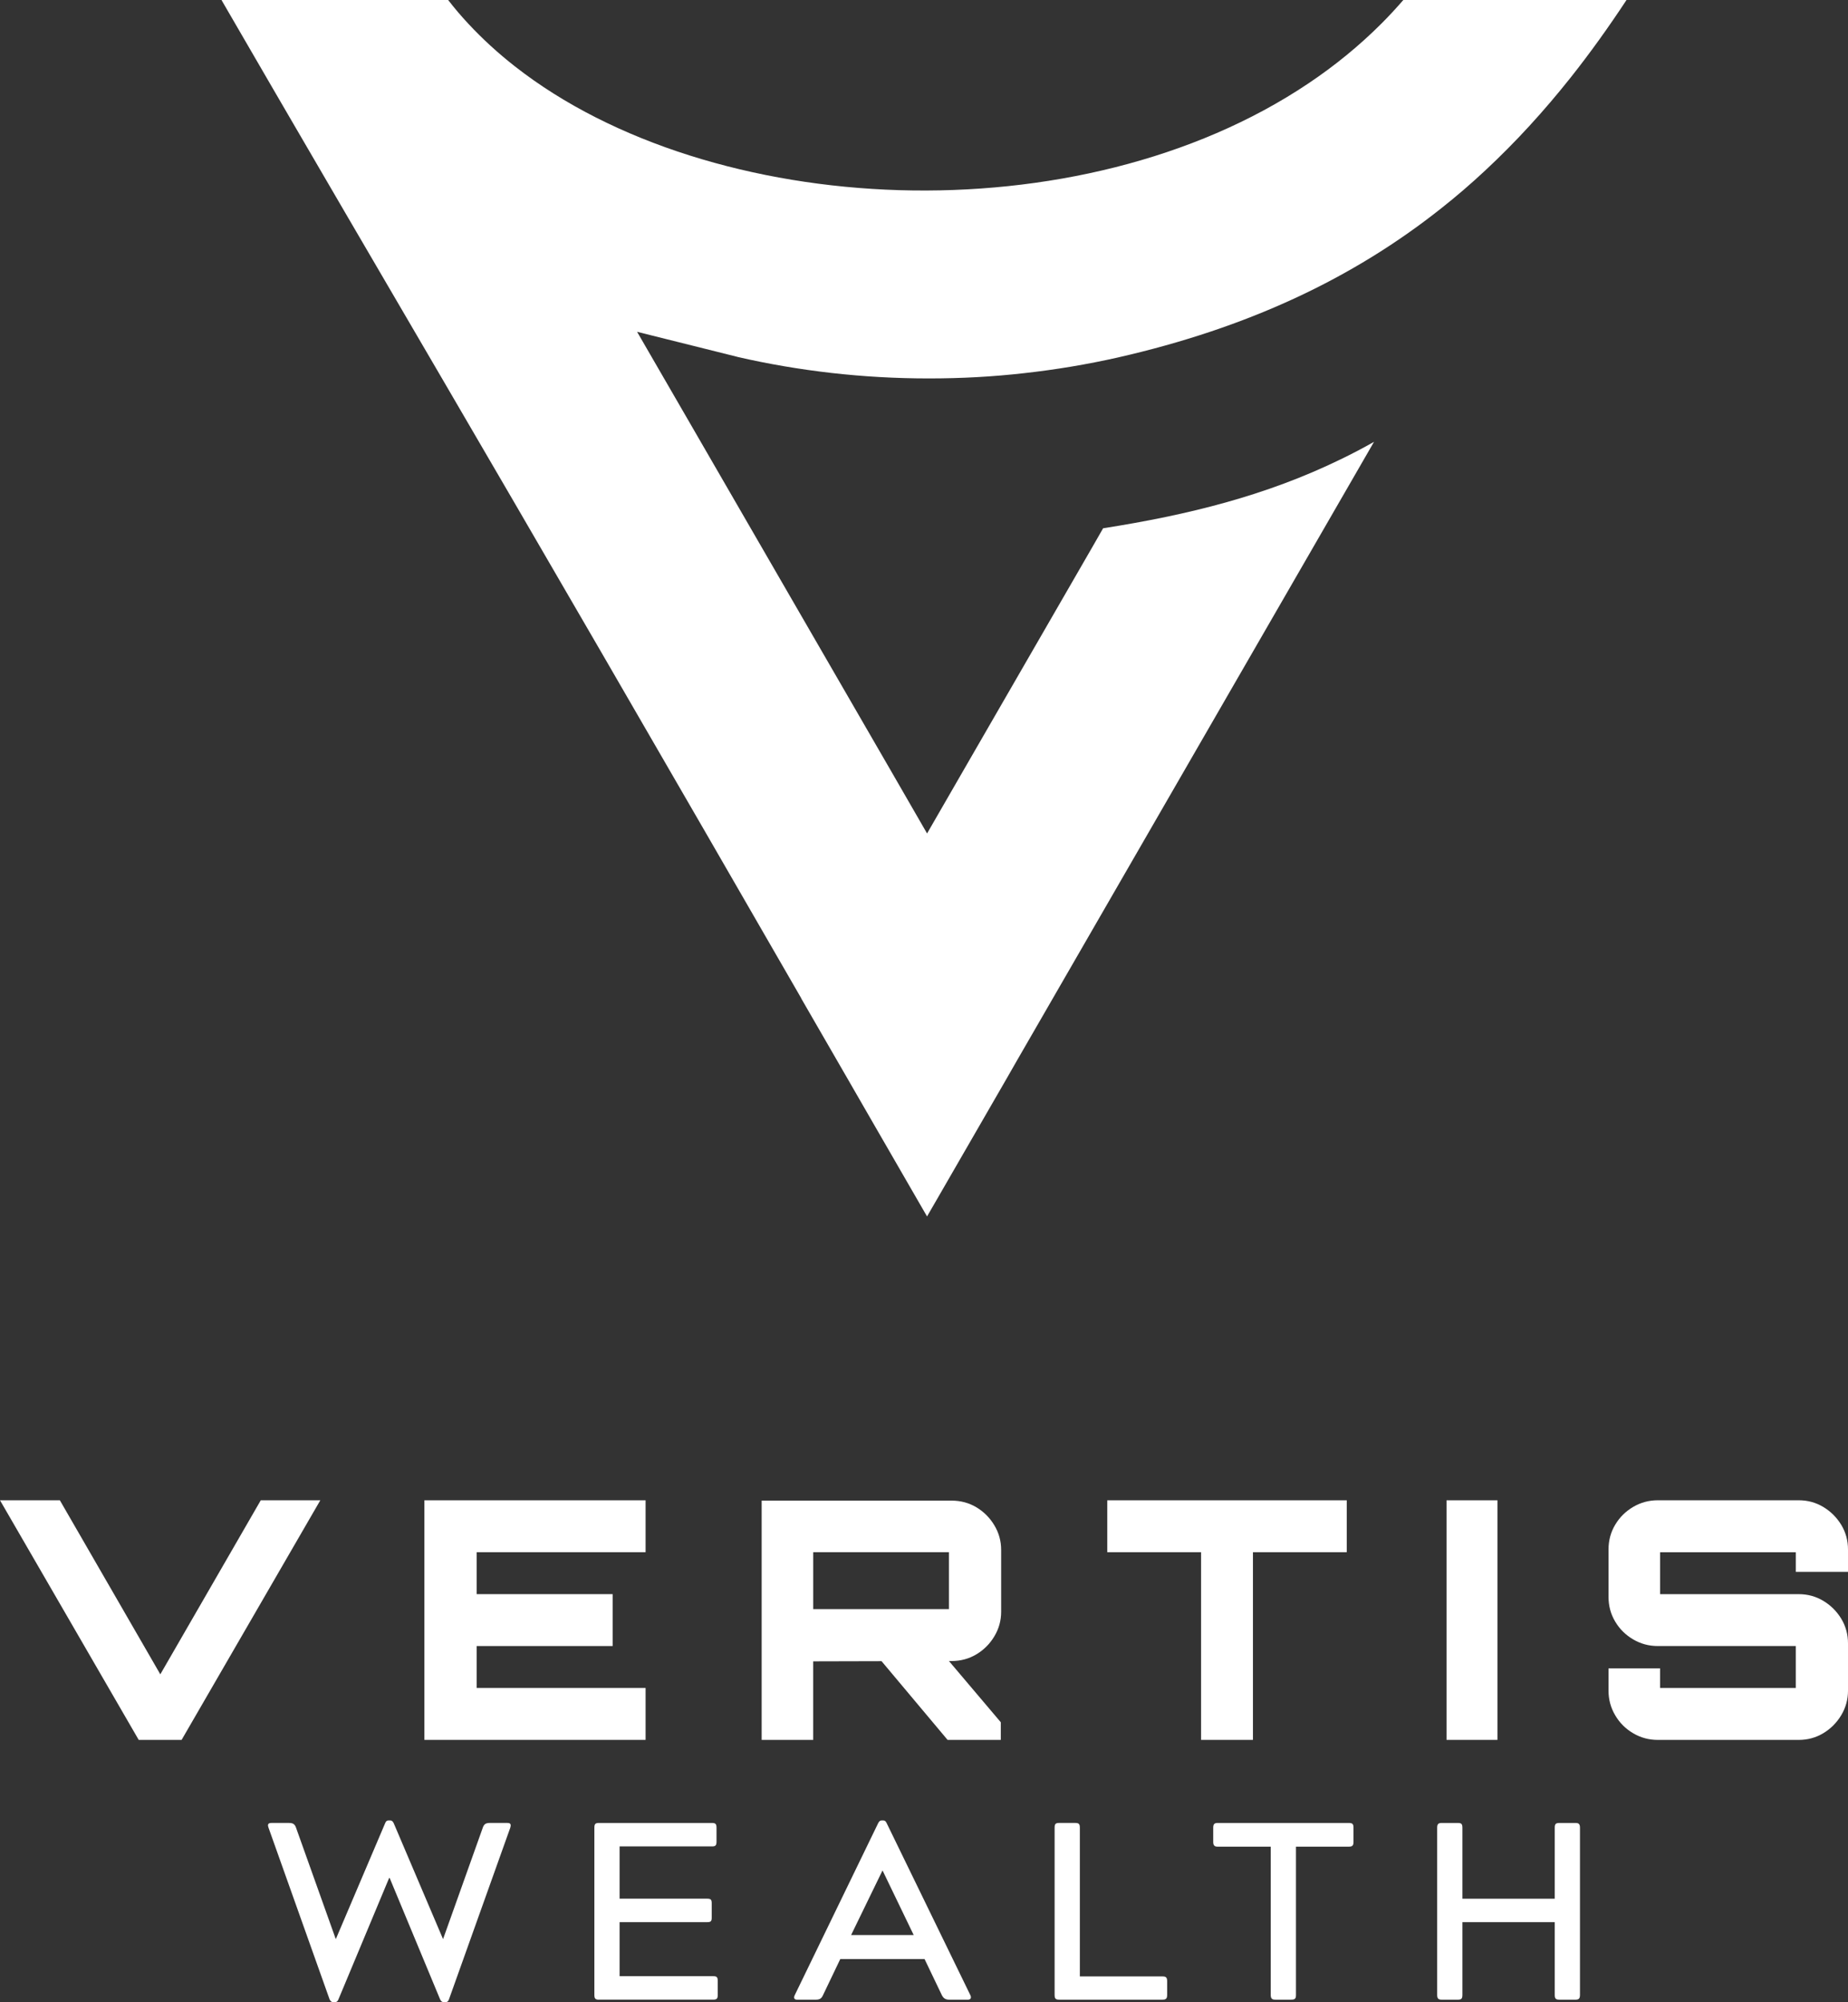 <?xml version="1.0" encoding="UTF-8"?>
<svg xmlns="http://www.w3.org/2000/svg" id="Layer_1" width="979.83" height="1061.06" viewBox="0 0 979.83 1061.06">
  <rect x="0" y="0" width="979.83" height="1061.06" fill="#333333" stroke="none"/>
  <defs>
    <style>.cls-1{fill-rule:evenodd;}.cls-1,.cls-2{fill:#fff;}</style>
  </defs>
  <polygon class="cls-2" points="85 887.31 31.74 795.08 0 795.08 73.54 922.05 96.29 922.05 169.83 795.08 138.26 795.08 85 887.31 85 887.31"></polygon>
  <polygon class="cls-2" points="225.02 922.05 342.3 922.05 342.3 894.54 252.72 894.54 252.72 872.32 324.83 872.32 324.83 844.81 252.72 844.81 252.72 822.59 342.3 822.59 342.3 795.08 225.02 795.08 225.02 922.05 225.02 922.05"></polygon>
  <path class="cls-2" d="M431.18,822.59h71.95v30.16h-71.95v-30.16h0ZM517.68,798.78c-3.94-2.35-8.33-3.53-13.15-3.53h-100.69v126.8h27.33v-41.62l36.24-.09,35,41.71h28.22v-9.34l-27.49-32.45h1.38c4.82,0,9.2-1.17,13.15-3.53,3.94-2.35,7.12-5.52,9.52-9.52,2.42-4,3.63-8.35,3.63-13.06v-32.8c0-4.7-1.21-9.05-3.63-13.05-2.4-4-5.58-7.17-9.52-9.53h0Z"></path>
  <polygon class="cls-2" points="587.08 822.59 636.82 822.59 636.82 922.05 664.33 922.05 664.33 822.59 714.06 822.59 714.06 795.08 587.08 795.08 587.08 822.59 587.08 822.59"></polygon>
  <polygon class="cls-2" points="766.97 922.05 793.96 922.05 793.96 795.08 766.97 795.08 766.97 922.05 766.97 922.05"></polygon>
  <path class="cls-2" d="M979.83,832.99v-11.81c0-4.82-1.21-9.2-3.61-13.14-2.42-3.94-5.59-7.09-9.52-9.44-3.94-2.35-8.26-3.53-12.96-3.53h-74.78c-4.71,0-9.06,1.18-13.05,3.53-4,2.35-7.18,5.5-9.52,9.44-2.36,3.94-3.54,8.32-3.54,13.14v25.04c0,4.82,1.18,9.2,3.54,13.14,2.34,3.94,5.52,7.09,9.52,9.43,3.99,2.35,8.34,3.53,13.05,3.53h73.19v22.22h-71.97v-10.4h-27.33v11.82c0,4.71,1.18,9.06,3.54,13.05,2.34,4,5.52,7.17,9.52,9.52,3.99,2.36,8.34,3.53,13.05,3.53h74.78c4.7,0,9.02-1.17,12.96-3.53,3.93-2.35,7.1-5.52,9.52-9.52,2.4-3.99,3.61-8.35,3.61-13.05v-25.04c0-4.82-1.21-9.19-3.61-13.14-2.42-3.94-5.59-7.08-9.52-9.43-3.94-2.35-8.26-3.53-12.96-3.53h-73.55v-22.22h71.97v10.4h27.68Z"></path>
  <path class="cls-1" d="M199.57,141.03c43.53,74.46,92.51,158.19,175.46,301.73l49.81,86.29v.11l24.6,42.59,13.77,23.88,24.21,41.92,4.11,7.1,4.11-7.1,38.15-66.07,5.44-9.5,189.29-327.83c-5.88,3.33-11.82,6.44-17.82,9.33-39.37,19.15-80.46,29.37-125.82,36.48l-5.66,9.88-67.69,117.21-19.99,34.65-19.99-34.65-48.31-83.51-58.13-100.5-27.32-47.2,52.92,13.21.17.06c16.32,3.78,33.04,6.61,50.03,8.55,16.71,1.89,33.87,2.89,51.53,2.89s34.15-.94,50.47-2.78c16.99-1.89,33.54-4.66,49.58-8.27,69.13-15.71,124.71-41.92,171.41-78.9,8.11-6.39,15.99-13.16,23.6-20.27,16.05-14.94,31.04-31.32,45.25-49.2,10.27-12.94,20.1-26.65,29.65-41.14h-118.33c-3.72,4.28-7.55,8.44-11.55,12.44-11.77,11.77-24.76,22.38-38.7,31.71-60.91,40.92-140.31,58.91-216.99,56.64-76.96-2.28-152.03-25.04-203.78-65.57-8.94-7-17.21-14.55-24.71-22.6-3.78-4.05-7.39-8.27-10.72-12.6h-120.16l.39.72,26.99,46.48,11.77,20.21,26.48,45.42,16.49,28.21h0Z"></path>
  <path class="cls-2" d="M234.97,1027.48l21-58.87c.67-2.01,1.74-2.54,3.75-2.54h9.23c1.74,0,2.14.67,1.6,2.54l-32.51,90.97c-.4,1.07-.94,1.47-1.87,1.47h-.8c-.94,0-1.47-.4-2.01-1.47l-26.76-64.35h-.27l-26.89,64.35c-.4,1.07-1.07,1.47-1.87,1.47h-.8c-.93,0-1.47-.4-2.01-1.47l-32.38-90.97c-.67-1.87-.13-2.54,1.61-2.54h9.23c2.01,0,3.08.54,3.75,2.54l21.01,58.87h.14l26.09-61.27c.4-1.07.94-1.47,1.87-1.47h.81c.8,0,1.34.4,1.87,1.47l26.09,61.27h.14Z"></path>
  <path class="cls-2" d="M317.55,1059.73c-1.88,0-2.41-.54-2.41-2.54v-88.57c0-2.01.53-2.54,2.41-2.54h59.94c1.87,0,2.41.54,2.41,2.54v7.35c0,2.01-.53,2.54-2.41,2.54h-48.97v27.69h46.43c2.01,0,2.41.54,2.41,2.54v7.49c0,1.88-.41,2.42-2.41,2.42h-46.43v28.63h49.63c1.88,0,2.41.53,2.41,2.54v7.35c0,2.01-.53,2.54-2.41,2.54h-60.6Z"></path>
  <path class="cls-2" d="M467.86,991.36l-16.59,34.11h33.18l-16.46-34.11h-.13ZM514.42,1057.19c.81,1.47.27,2.54-1.2,2.54h-9.9c-2.01,0-3.08-.67-4.01-2.54l-9.1-19h-44.68l-9.1,19c-.8,1.87-1.74,2.54-3.88,2.54h-10.03c-1.47,0-1.87-1.07-1.07-2.54l44.15-90.97c.53-1.07,1.07-1.47,1.87-1.47h.8c.94,0,1.34.4,1.87,1.47l44.28,90.97h0Z"></path>
  <path class="cls-2" d="M616.43,1047.41c1.74,0,2.41.54,2.41,2.54v7.23c0,2.01-.67,2.54-2.41,2.54h-54.85c-1.87,0-2.41-.54-2.41-2.54v-88.57c0-2.01.53-2.54,2.41-2.54h8.43c2.01,0,2.54.54,2.54,2.54v78.8h43.89Z"></path>
  <path class="cls-2" d="M715.1,966.08c2.01,0,2.54.54,2.54,2.54v7.49c0,1.87-.54,2.54-2.54,2.54h-27.96v78.53c0,2.01-.53,2.54-2.54,2.54h-8.43c-1.74,0-2.41-.54-2.41-2.54v-78.53h-28.09c-1.74,0-2.41-.67-2.41-2.54v-7.49c0-2.01.67-2.54,2.41-2.54h69.44Z"></path>
  <path class="cls-2" d="M824.34,968.62c0-2.01.53-2.54,2.54-2.54h8.43c1.74,0,2.41.54,2.41,2.54v88.57c0,2.01-.67,2.54-2.41,2.54h-8.43c-2.01,0-2.54-.54-2.54-2.54v-38.53h-48.96v38.53c0,2.01-.54,2.54-2.41,2.54h-8.56c-1.74,0-2.41-.54-2.41-2.54v-88.57c0-2.01.67-2.54,2.41-2.54h8.56c1.88,0,2.41.54,2.41,2.54v37.59h48.96v-37.59h0Z"></path>
</svg>
